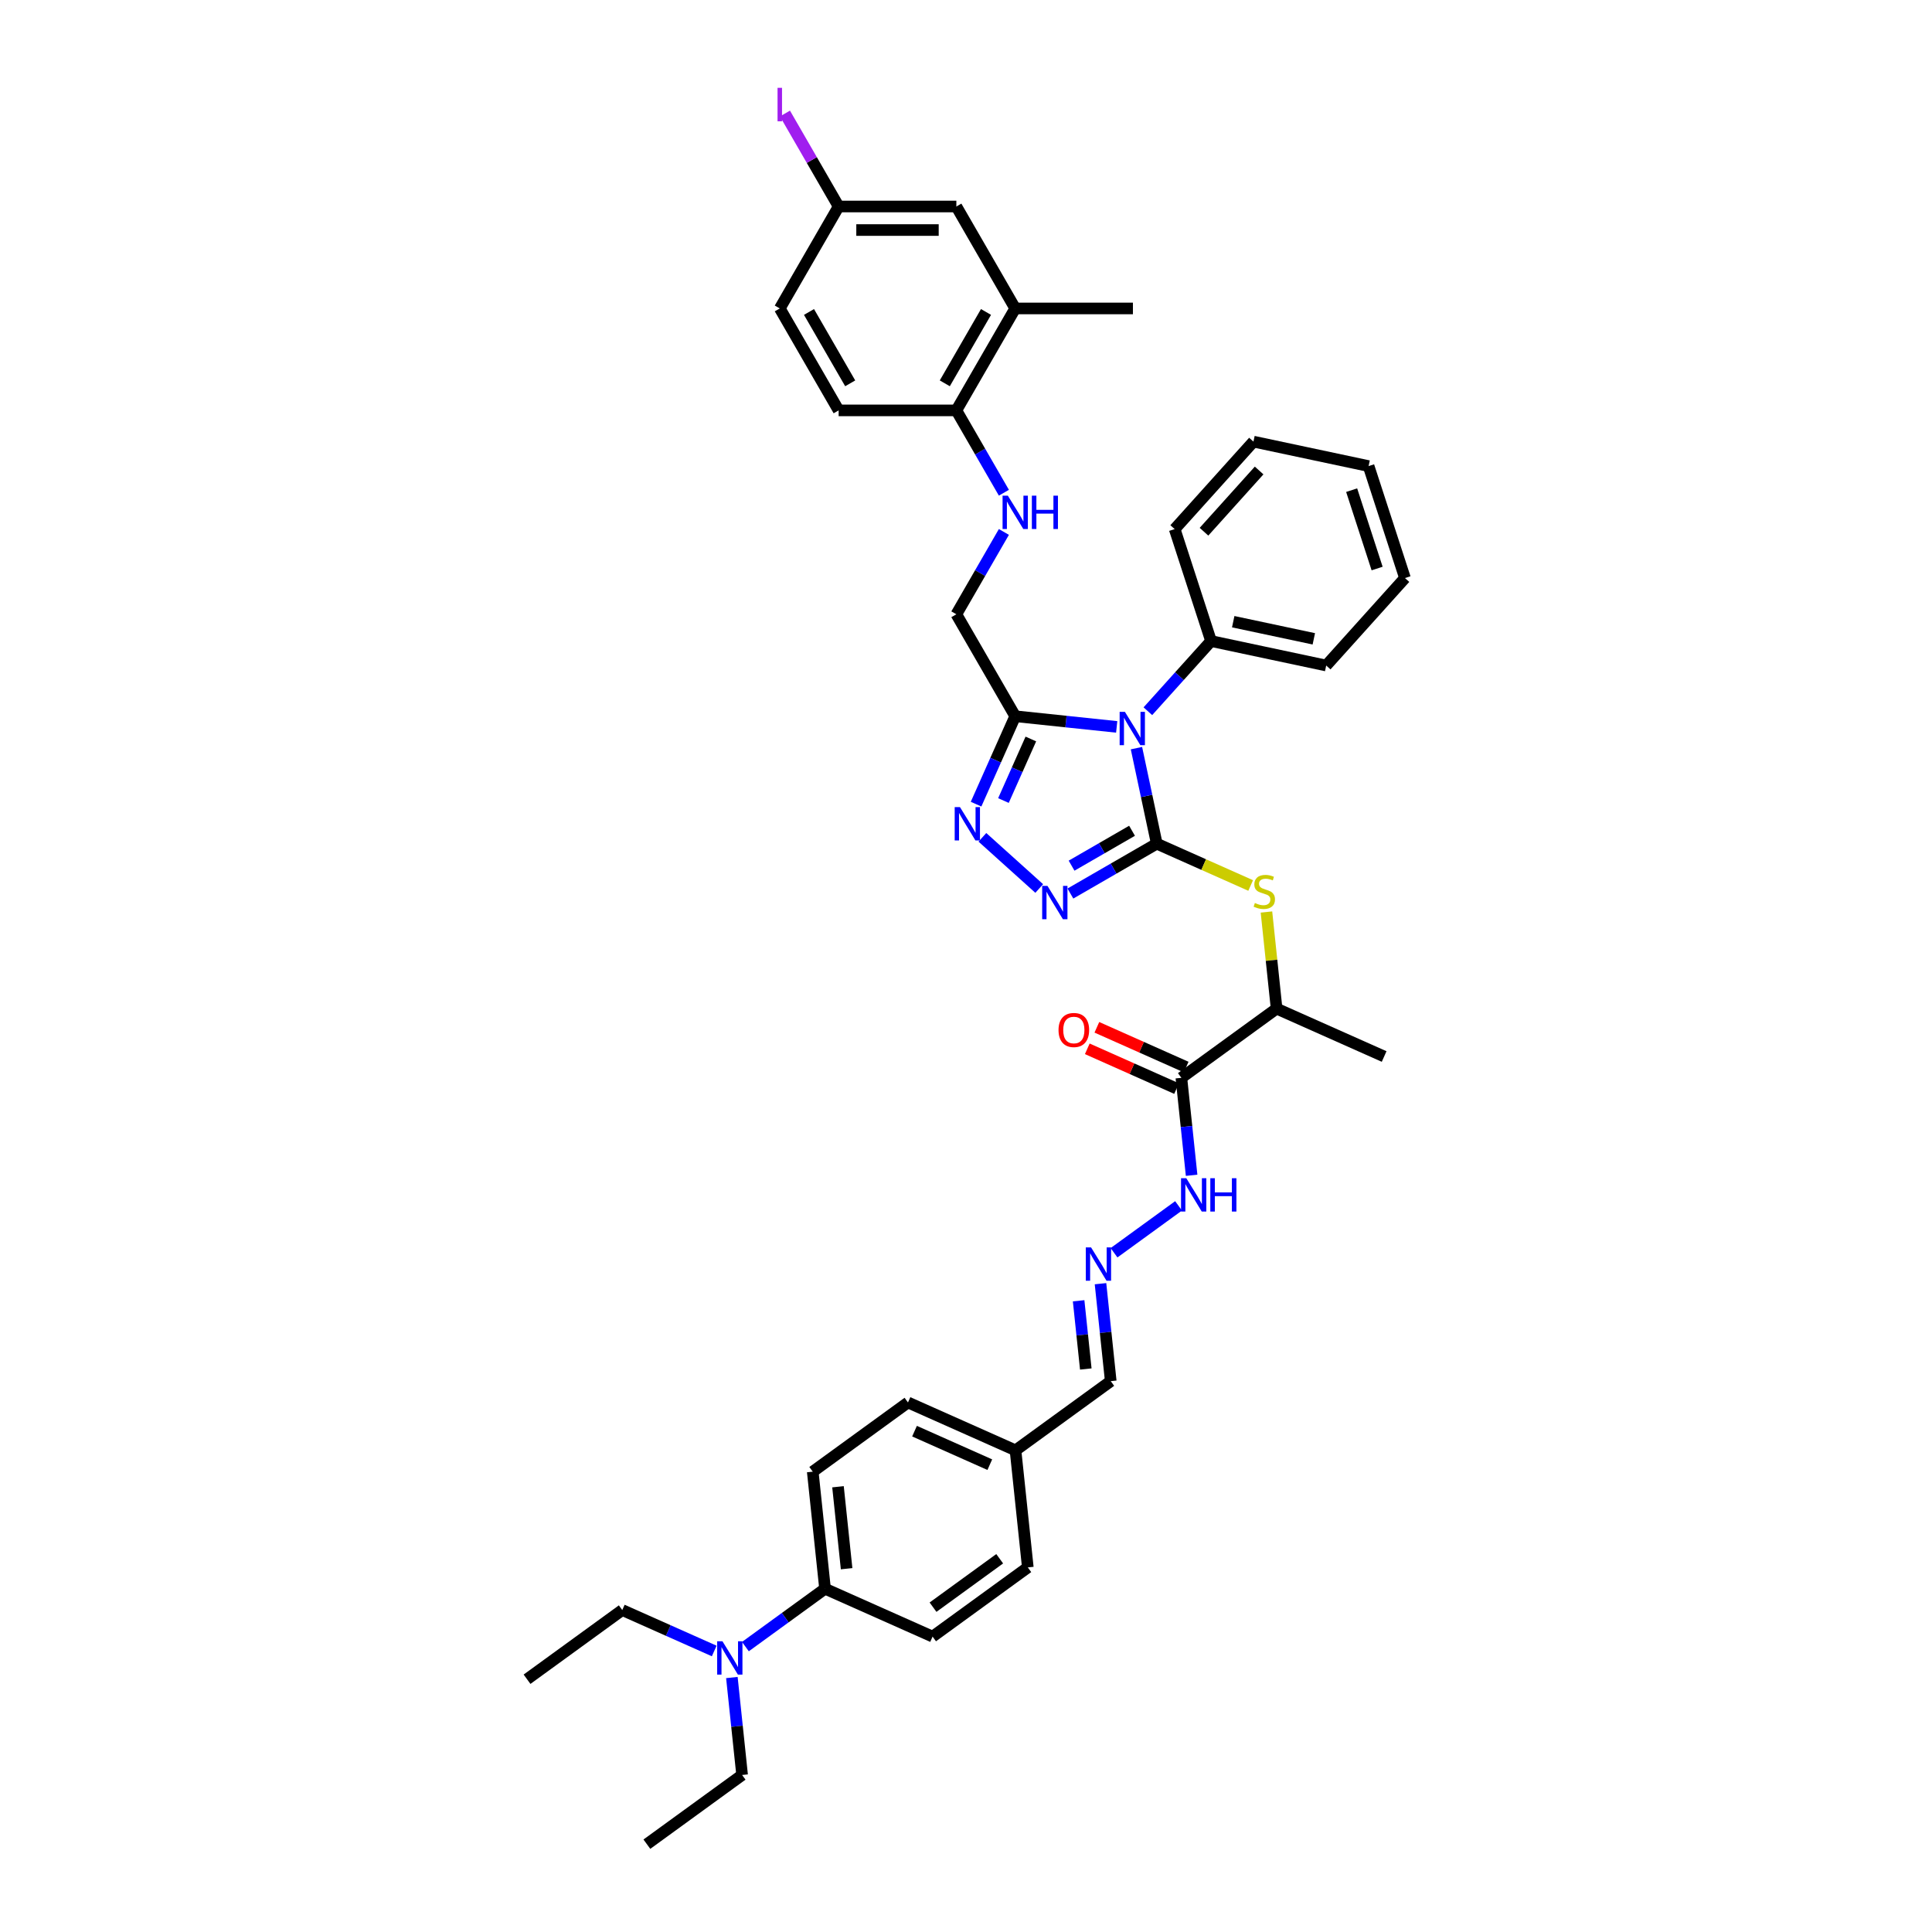 <?xml version='1.0' encoding='iso-8859-1'?>
<svg version='1.1' baseProfile='full'
              xmlns='http://www.w3.org/2000/svg'
                      xmlns:rdkit='http://www.rdkit.org/xml'
                      xmlns:xlink='http://www.w3.org/1999/xlink'
                  xml:space='preserve'
width='1000px' height='1000px' viewBox='0 0 1000 1000'>
<!-- END OF HEADER -->
<rect style='opacity:1.0;fill:#FFFFFF;stroke:none' width='1000' height='1000' x='0' y='0'> </rect>
<path class='bond-0' d='M 598.738,436.685 L 593.482,411.962' style='fill:none;fill-rule:evenodd;stroke:#000000;stroke-width:6px;stroke-linecap:butt;stroke-linejoin:miter;stroke-opacity:1' />
<path class='bond-0' d='M 593.482,411.962 L 588.227,387.238' style='fill:none;fill-rule:evenodd;stroke:#0000FF;stroke-width:6px;stroke-linecap:butt;stroke-linejoin:miter;stroke-opacity:1' />
<path class='bond-1' d='M 598.738,436.685 L 576.388,449.589' style='fill:none;fill-rule:evenodd;stroke:#000000;stroke-width:6px;stroke-linecap:butt;stroke-linejoin:miter;stroke-opacity:1' />
<path class='bond-1' d='M 576.388,449.589 L 554.038,462.493' style='fill:none;fill-rule:evenodd;stroke:#0000FF;stroke-width:6px;stroke-linecap:butt;stroke-linejoin:miter;stroke-opacity:1' />
<path class='bond-1' d='M 585.94,430.003 L 570.295,439.036' style='fill:none;fill-rule:evenodd;stroke:#000000;stroke-width:6px;stroke-linecap:butt;stroke-linejoin:miter;stroke-opacity:1' />
<path class='bond-1' d='M 570.295,439.036 L 554.65,448.068' style='fill:none;fill-rule:evenodd;stroke:#0000FF;stroke-width:6px;stroke-linecap:butt;stroke-linejoin:miter;stroke-opacity:1' />
<path class='bond-4' d='M 598.738,436.685 L 623.041,447.506' style='fill:none;fill-rule:evenodd;stroke:#000000;stroke-width:6px;stroke-linecap:butt;stroke-linejoin:miter;stroke-opacity:1' />
<path class='bond-4' d='M 623.041,447.506 L 647.344,458.326' style='fill:none;fill-rule:evenodd;stroke:#CCCC00;stroke-width:6px;stroke-linecap:butt;stroke-linejoin:miter;stroke-opacity:1' />
<path class='bond-2' d='M 578.002,376.239 L 551.738,373.479' style='fill:none;fill-rule:evenodd;stroke:#0000FF;stroke-width:6px;stroke-linecap:butt;stroke-linejoin:miter;stroke-opacity:1' />
<path class='bond-2' d='M 551.738,373.479 L 525.474,370.718' style='fill:none;fill-rule:evenodd;stroke:#000000;stroke-width:6px;stroke-linecap:butt;stroke-linejoin:miter;stroke-opacity:1' />
<path class='bond-9' d='M 594.137,368.128 L 610.488,349.968' style='fill:none;fill-rule:evenodd;stroke:#0000FF;stroke-width:6px;stroke-linecap:butt;stroke-linejoin:miter;stroke-opacity:1' />
<path class='bond-9' d='M 610.488,349.968 L 626.839,331.808' style='fill:none;fill-rule:evenodd;stroke:#000000;stroke-width:6px;stroke-linecap:butt;stroke-linejoin:miter;stroke-opacity:1' />
<path class='bond-3' d='M 537.904,459.886 L 508.487,433.399' style='fill:none;fill-rule:evenodd;stroke:#0000FF;stroke-width:6px;stroke-linecap:butt;stroke-linejoin:miter;stroke-opacity:1' />
<path class='bond-10' d='M 525.474,370.718 L 495.009,317.952' style='fill:none;fill-rule:evenodd;stroke:#000000;stroke-width:6px;stroke-linecap:butt;stroke-linejoin:miter;stroke-opacity:1' />
<path class='bond-39' d='M 525.474,370.718 L 515.342,393.474' style='fill:none;fill-rule:evenodd;stroke:#000000;stroke-width:6px;stroke-linecap:butt;stroke-linejoin:miter;stroke-opacity:1' />
<path class='bond-39' d='M 515.342,393.474 L 505.211,416.229' style='fill:none;fill-rule:evenodd;stroke:#0000FF;stroke-width:6px;stroke-linecap:butt;stroke-linejoin:miter;stroke-opacity:1' />
<path class='bond-39' d='M 533.567,382.501 L 526.475,398.43' style='fill:none;fill-rule:evenodd;stroke:#000000;stroke-width:6px;stroke-linecap:butt;stroke-linejoin:miter;stroke-opacity:1' />
<path class='bond-39' d='M 526.475,398.43 L 519.383,414.359' style='fill:none;fill-rule:evenodd;stroke:#0000FF;stroke-width:6px;stroke-linecap:butt;stroke-linejoin:miter;stroke-opacity:1' />
<path class='bond-6' d='M 655.512,472.057 L 658.14,497.06' style='fill:none;fill-rule:evenodd;stroke:#CCCC00;stroke-width:6px;stroke-linecap:butt;stroke-linejoin:miter;stroke-opacity:1' />
<path class='bond-6' d='M 658.14,497.06 L 660.768,522.063' style='fill:none;fill-rule:evenodd;stroke:#000000;stroke-width:6px;stroke-linecap:butt;stroke-linejoin:miter;stroke-opacity:1' />
<path class='bond-5' d='M 611.475,557.877 L 660.768,522.063' style='fill:none;fill-rule:evenodd;stroke:#000000;stroke-width:6px;stroke-linecap:butt;stroke-linejoin:miter;stroke-opacity:1' />
<path class='bond-13' d='M 611.475,557.877 L 614.126,583.099' style='fill:none;fill-rule:evenodd;stroke:#000000;stroke-width:6px;stroke-linecap:butt;stroke-linejoin:miter;stroke-opacity:1' />
<path class='bond-13' d='M 614.126,583.099 L 616.777,608.322' style='fill:none;fill-rule:evenodd;stroke:#0000FF;stroke-width:6px;stroke-linecap:butt;stroke-linejoin:miter;stroke-opacity:1' />
<path class='bond-15' d='M 613.954,552.311 L 590.845,542.022' style='fill:none;fill-rule:evenodd;stroke:#000000;stroke-width:6px;stroke-linecap:butt;stroke-linejoin:miter;stroke-opacity:1' />
<path class='bond-15' d='M 590.845,542.022 L 567.736,531.733' style='fill:none;fill-rule:evenodd;stroke:#FF0000;stroke-width:6px;stroke-linecap:butt;stroke-linejoin:miter;stroke-opacity:1' />
<path class='bond-15' d='M 608.997,563.443 L 585.888,553.154' style='fill:none;fill-rule:evenodd;stroke:#000000;stroke-width:6px;stroke-linecap:butt;stroke-linejoin:miter;stroke-opacity:1' />
<path class='bond-15' d='M 585.888,553.154 L 562.779,542.866' style='fill:none;fill-rule:evenodd;stroke:#FF0000;stroke-width:6px;stroke-linecap:butt;stroke-linejoin:miter;stroke-opacity:1' />
<path class='bond-31' d='M 660.768,522.063 L 716.43,546.846' style='fill:none;fill-rule:evenodd;stroke:#000000;stroke-width:6px;stroke-linecap:butt;stroke-linejoin:miter;stroke-opacity:1' />
<path class='bond-7' d='M 519.613,275.336 L 507.311,296.644' style='fill:none;fill-rule:evenodd;stroke:#0000FF;stroke-width:6px;stroke-linecap:butt;stroke-linejoin:miter;stroke-opacity:1' />
<path class='bond-7' d='M 507.311,296.644 L 495.009,317.952' style='fill:none;fill-rule:evenodd;stroke:#000000;stroke-width:6px;stroke-linecap:butt;stroke-linejoin:miter;stroke-opacity:1' />
<path class='bond-11' d='M 519.613,255.034 L 507.311,233.726' style='fill:none;fill-rule:evenodd;stroke:#0000FF;stroke-width:6px;stroke-linecap:butt;stroke-linejoin:miter;stroke-opacity:1' />
<path class='bond-11' d='M 507.311,233.726 L 495.009,212.418' style='fill:none;fill-rule:evenodd;stroke:#000000;stroke-width:6px;stroke-linecap:butt;stroke-linejoin:miter;stroke-opacity:1' />
<path class='bond-8' d='M 576.618,648.425 L 610.026,624.153' style='fill:none;fill-rule:evenodd;stroke:#0000FF;stroke-width:6px;stroke-linecap:butt;stroke-linejoin:miter;stroke-opacity:1' />
<path class='bond-21' d='M 569.618,664.437 L 572.269,689.66' style='fill:none;fill-rule:evenodd;stroke:#0000FF;stroke-width:6px;stroke-linecap:butt;stroke-linejoin:miter;stroke-opacity:1' />
<path class='bond-21' d='M 572.269,689.66 L 574.92,714.882' style='fill:none;fill-rule:evenodd;stroke:#000000;stroke-width:6px;stroke-linecap:butt;stroke-linejoin:miter;stroke-opacity:1' />
<path class='bond-21' d='M 558.294,673.278 L 560.15,690.933' style='fill:none;fill-rule:evenodd;stroke:#0000FF;stroke-width:6px;stroke-linecap:butt;stroke-linejoin:miter;stroke-opacity:1' />
<path class='bond-21' d='M 560.15,690.933 L 562.005,708.589' style='fill:none;fill-rule:evenodd;stroke:#000000;stroke-width:6px;stroke-linecap:butt;stroke-linejoin:miter;stroke-opacity:1' />
<path class='bond-32' d='M 626.839,331.808 L 686.438,344.476' style='fill:none;fill-rule:evenodd;stroke:#000000;stroke-width:6px;stroke-linecap:butt;stroke-linejoin:miter;stroke-opacity:1' />
<path class='bond-32' d='M 638.313,321.788 L 680.031,330.656' style='fill:none;fill-rule:evenodd;stroke:#000000;stroke-width:6px;stroke-linecap:butt;stroke-linejoin:miter;stroke-opacity:1' />
<path class='bond-33' d='M 626.839,331.808 L 608.011,273.86' style='fill:none;fill-rule:evenodd;stroke:#000000;stroke-width:6px;stroke-linecap:butt;stroke-linejoin:miter;stroke-opacity:1' />
<path class='bond-12' d='M 495.009,212.418 L 525.474,159.652' style='fill:none;fill-rule:evenodd;stroke:#000000;stroke-width:6px;stroke-linecap:butt;stroke-linejoin:miter;stroke-opacity:1' />
<path class='bond-12' d='M 489.025,198.411 L 510.351,161.474' style='fill:none;fill-rule:evenodd;stroke:#000000;stroke-width:6px;stroke-linecap:butt;stroke-linejoin:miter;stroke-opacity:1' />
<path class='bond-18' d='M 495.009,212.418 L 434.079,212.418' style='fill:none;fill-rule:evenodd;stroke:#000000;stroke-width:6px;stroke-linecap:butt;stroke-linejoin:miter;stroke-opacity:1' />
<path class='bond-17' d='M 525.474,159.652 L 495.009,106.885' style='fill:none;fill-rule:evenodd;stroke:#000000;stroke-width:6px;stroke-linecap:butt;stroke-linejoin:miter;stroke-opacity:1' />
<path class='bond-28' d='M 525.474,159.652 L 586.403,159.652' style='fill:none;fill-rule:evenodd;stroke:#000000;stroke-width:6px;stroke-linecap:butt;stroke-linejoin:miter;stroke-opacity:1' />
<path class='bond-14' d='M 427.041,822.323 L 420.672,761.727' style='fill:none;fill-rule:evenodd;stroke:#000000;stroke-width:6px;stroke-linecap:butt;stroke-linejoin:miter;stroke-opacity:1' />
<path class='bond-14' d='M 438.205,811.959 L 433.746,769.542' style='fill:none;fill-rule:evenodd;stroke:#000000;stroke-width:6px;stroke-linecap:butt;stroke-linejoin:miter;stroke-opacity:1' />
<path class='bond-16' d='M 427.041,822.323 L 406.428,837.299' style='fill:none;fill-rule:evenodd;stroke:#000000;stroke-width:6px;stroke-linecap:butt;stroke-linejoin:miter;stroke-opacity:1' />
<path class='bond-16' d='M 406.428,837.299 L 385.815,852.275' style='fill:none;fill-rule:evenodd;stroke:#0000FF;stroke-width:6px;stroke-linecap:butt;stroke-linejoin:miter;stroke-opacity:1' />
<path class='bond-42' d='M 427.041,822.323 L 482.703,847.105' style='fill:none;fill-rule:evenodd;stroke:#000000;stroke-width:6px;stroke-linecap:butt;stroke-linejoin:miter;stroke-opacity:1' />
<path class='bond-29' d='M 369.681,854.544 L 345.883,843.949' style='fill:none;fill-rule:evenodd;stroke:#0000FF;stroke-width:6px;stroke-linecap:butt;stroke-linejoin:miter;stroke-opacity:1' />
<path class='bond-29' d='M 345.883,843.949 L 322.086,833.354' style='fill:none;fill-rule:evenodd;stroke:#000000;stroke-width:6px;stroke-linecap:butt;stroke-linejoin:miter;stroke-opacity:1' />
<path class='bond-30' d='M 378.815,868.287 L 381.466,893.509' style='fill:none;fill-rule:evenodd;stroke:#0000FF;stroke-width:6px;stroke-linecap:butt;stroke-linejoin:miter;stroke-opacity:1' />
<path class='bond-30' d='M 381.466,893.509 L 384.117,918.732' style='fill:none;fill-rule:evenodd;stroke:#000000;stroke-width:6px;stroke-linecap:butt;stroke-linejoin:miter;stroke-opacity:1' />
<path class='bond-41' d='M 495.009,106.885 L 434.079,106.885' style='fill:none;fill-rule:evenodd;stroke:#000000;stroke-width:6px;stroke-linecap:butt;stroke-linejoin:miter;stroke-opacity:1' />
<path class='bond-41' d='M 485.869,119.071 L 443.219,119.071' style='fill:none;fill-rule:evenodd;stroke:#000000;stroke-width:6px;stroke-linecap:butt;stroke-linejoin:miter;stroke-opacity:1' />
<path class='bond-24' d='M 434.079,212.418 L 403.615,159.652' style='fill:none;fill-rule:evenodd;stroke:#000000;stroke-width:6px;stroke-linecap:butt;stroke-linejoin:miter;stroke-opacity:1' />
<path class='bond-24' d='M 440.063,198.411 L 418.738,161.474' style='fill:none;fill-rule:evenodd;stroke:#000000;stroke-width:6px;stroke-linecap:butt;stroke-linejoin:miter;stroke-opacity:1' />
<path class='bond-19' d='M 482.703,847.105 L 531.996,811.291' style='fill:none;fill-rule:evenodd;stroke:#000000;stroke-width:6px;stroke-linecap:butt;stroke-linejoin:miter;stroke-opacity:1' />
<path class='bond-19' d='M 482.934,831.874 L 517.439,806.805' style='fill:none;fill-rule:evenodd;stroke:#000000;stroke-width:6px;stroke-linecap:butt;stroke-linejoin:miter;stroke-opacity:1' />
<path class='bond-20' d='M 420.672,761.727 L 469.965,725.913' style='fill:none;fill-rule:evenodd;stroke:#000000;stroke-width:6px;stroke-linecap:butt;stroke-linejoin:miter;stroke-opacity:1' />
<path class='bond-23' d='M 574.92,714.882 L 525.627,750.696' style='fill:none;fill-rule:evenodd;stroke:#000000;stroke-width:6px;stroke-linecap:butt;stroke-linejoin:miter;stroke-opacity:1' />
<path class='bond-22' d='M 434.079,106.885 L 403.615,159.652' style='fill:none;fill-rule:evenodd;stroke:#000000;stroke-width:6px;stroke-linecap:butt;stroke-linejoin:miter;stroke-opacity:1' />
<path class='bond-27' d='M 434.079,106.885 L 420.187,82.824' style='fill:none;fill-rule:evenodd;stroke:#000000;stroke-width:6px;stroke-linecap:butt;stroke-linejoin:miter;stroke-opacity:1' />
<path class='bond-27' d='M 420.187,82.824 L 406.295,58.762' style='fill:none;fill-rule:evenodd;stroke:#A01EEF;stroke-width:6px;stroke-linecap:butt;stroke-linejoin:miter;stroke-opacity:1' />
<path class='bond-25' d='M 525.627,750.696 L 531.996,811.291' style='fill:none;fill-rule:evenodd;stroke:#000000;stroke-width:6px;stroke-linecap:butt;stroke-linejoin:miter;stroke-opacity:1' />
<path class='bond-26' d='M 525.627,750.696 L 469.965,725.913' style='fill:none;fill-rule:evenodd;stroke:#000000;stroke-width:6px;stroke-linecap:butt;stroke-linejoin:miter;stroke-opacity:1' />
<path class='bond-26' d='M 512.321,758.111 L 473.358,740.763' style='fill:none;fill-rule:evenodd;stroke:#000000;stroke-width:6px;stroke-linecap:butt;stroke-linejoin:miter;stroke-opacity:1' />
<path class='bond-34' d='M 322.086,833.354 L 272.793,869.167' style='fill:none;fill-rule:evenodd;stroke:#000000;stroke-width:6px;stroke-linecap:butt;stroke-linejoin:miter;stroke-opacity:1' />
<path class='bond-35' d='M 384.117,918.732 L 334.823,954.545' style='fill:none;fill-rule:evenodd;stroke:#000000;stroke-width:6px;stroke-linecap:butt;stroke-linejoin:miter;stroke-opacity:1' />
<path class='bond-37' d='M 686.438,344.476 L 727.207,299.196' style='fill:none;fill-rule:evenodd;stroke:#000000;stroke-width:6px;stroke-linecap:butt;stroke-linejoin:miter;stroke-opacity:1' />
<path class='bond-36' d='M 608.011,273.86 L 648.781,228.581' style='fill:none;fill-rule:evenodd;stroke:#000000;stroke-width:6px;stroke-linecap:butt;stroke-linejoin:miter;stroke-opacity:1' />
<path class='bond-36' d='M 623.183,275.222 L 651.721,243.526' style='fill:none;fill-rule:evenodd;stroke:#000000;stroke-width:6px;stroke-linecap:butt;stroke-linejoin:miter;stroke-opacity:1' />
<path class='bond-38' d='M 648.781,228.581 L 708.379,241.249' style='fill:none;fill-rule:evenodd;stroke:#000000;stroke-width:6px;stroke-linecap:butt;stroke-linejoin:miter;stroke-opacity:1' />
<path class='bond-40' d='M 727.207,299.196 L 708.379,241.249' style='fill:none;fill-rule:evenodd;stroke:#000000;stroke-width:6px;stroke-linecap:butt;stroke-linejoin:miter;stroke-opacity:1' />
<path class='bond-40' d='M 712.794,294.27 L 699.614,253.706' style='fill:none;fill-rule:evenodd;stroke:#000000;stroke-width:6px;stroke-linecap:butt;stroke-linejoin:miter;stroke-opacity:1' />
<path  class='atom-1' d='M 582.255 368.459
L 587.91 377.599
Q 588.47 378.501, 589.372 380.134
Q 590.274 381.766, 590.322 381.864
L 590.322 368.459
L 592.613 368.459
L 592.613 385.715
L 590.249 385.715
L 584.181 375.722
Q 583.474 374.552, 582.718 373.212
Q 581.987 371.872, 581.768 371.457
L 581.768 385.715
L 579.526 385.715
L 579.526 368.459
L 582.255 368.459
' fill='#0000FF'/>
<path  class='atom-2' d='M 542.157 458.522
L 547.811 467.662
Q 548.372 468.564, 549.273 470.197
Q 550.175 471.829, 550.224 471.927
L 550.224 458.522
L 552.515 458.522
L 552.515 475.778
L 550.151 475.778
L 544.082 465.785
Q 543.375 464.615, 542.62 463.275
Q 541.889 461.934, 541.669 461.52
L 541.669 475.778
L 539.427 475.778
L 539.427 458.522
L 542.157 458.522
' fill='#0000FF'/>
<path  class='atom-4' d='M 496.877 417.753
L 502.532 426.892
Q 503.092 427.794, 503.994 429.427
Q 504.896 431.06, 504.944 431.157
L 504.944 417.753
L 507.235 417.753
L 507.235 435.008
L 504.871 435.008
L 498.803 425.015
Q 498.096 423.846, 497.34 422.505
Q 496.609 421.165, 496.39 420.75
L 496.39 435.008
L 494.148 435.008
L 494.148 417.753
L 496.877 417.753
' fill='#0000FF'/>
<path  class='atom-5' d='M 649.525 467.39
Q 649.72 467.463, 650.524 467.804
Q 651.329 468.145, 652.206 468.365
Q 653.108 468.56, 653.985 468.56
Q 655.618 468.56, 656.569 467.78
Q 657.519 466.976, 657.519 465.586
Q 657.519 464.636, 657.032 464.051
Q 656.569 463.466, 655.837 463.149
Q 655.106 462.832, 653.888 462.467
Q 652.352 462.004, 651.426 461.565
Q 650.524 461.126, 649.866 460.2
Q 649.233 459.274, 649.233 457.714
Q 649.233 455.545, 650.695 454.205
Q 652.182 452.864, 655.106 452.864
Q 657.105 452.864, 659.371 453.815
L 658.811 455.691
Q 656.739 454.838, 655.179 454.838
Q 653.498 454.838, 652.572 455.545
Q 651.645 456.228, 651.67 457.422
Q 651.67 458.348, 652.133 458.908
Q 652.62 459.469, 653.303 459.786
Q 654.01 460.103, 655.179 460.468
Q 656.739 460.956, 657.665 461.443
Q 658.591 461.931, 659.249 462.93
Q 659.932 463.905, 659.932 465.586
Q 659.932 467.975, 658.323 469.267
Q 656.739 470.534, 654.083 470.534
Q 652.547 470.534, 651.377 470.193
Q 650.232 469.876, 648.867 469.315
L 649.525 467.39
' fill='#CCCC00'/>
<path  class='atom-8' d='M 521.66 256.557
L 527.314 265.697
Q 527.874 266.599, 528.776 268.232
Q 529.678 269.864, 529.727 269.962
L 529.727 256.557
L 532.018 256.557
L 532.018 273.813
L 529.653 273.813
L 523.585 263.82
Q 522.878 262.65, 522.123 261.31
Q 521.391 259.969, 521.172 259.555
L 521.172 273.813
L 518.93 273.813
L 518.93 256.557
L 521.66 256.557
' fill='#0000FF'/>
<path  class='atom-8' d='M 534.089 256.557
L 536.429 256.557
L 536.429 263.893
L 545.251 263.893
L 545.251 256.557
L 547.591 256.557
L 547.591 273.813
L 545.251 273.813
L 545.251 265.843
L 536.429 265.843
L 536.429 273.813
L 534.089 273.813
L 534.089 256.557
' fill='#0000FF'/>
<path  class='atom-9' d='M 564.737 645.659
L 570.391 654.798
Q 570.952 655.7, 571.853 657.333
Q 572.755 658.966, 572.804 659.063
L 572.804 645.659
L 575.095 645.659
L 575.095 662.914
L 572.731 662.914
L 566.662 652.921
Q 565.955 651.752, 565.2 650.411
Q 564.469 649.071, 564.249 648.656
L 564.249 662.914
L 562.007 662.914
L 562.007 645.659
L 564.737 645.659
' fill='#0000FF'/>
<path  class='atom-14' d='M 614.03 609.845
L 619.684 618.985
Q 620.245 619.886, 621.147 621.519
Q 622.048 623.152, 622.097 623.25
L 622.097 609.845
L 624.388 609.845
L 624.388 627.1
L 622.024 627.1
L 615.955 617.108
Q 615.249 615.938, 614.493 614.598
Q 613.762 613.257, 613.543 612.843
L 613.543 627.1
L 611.3 627.1
L 611.3 609.845
L 614.03 609.845
' fill='#0000FF'/>
<path  class='atom-14' d='M 626.46 609.845
L 628.799 609.845
L 628.799 617.181
L 637.622 617.181
L 637.622 609.845
L 639.962 609.845
L 639.962 627.1
L 637.622 627.1
L 637.622 619.131
L 628.799 619.131
L 628.799 627.1
L 626.46 627.1
L 626.46 609.845
' fill='#0000FF'/>
<path  class='atom-16' d='M 547.892 533.143
Q 547.892 529, 549.94 526.685
Q 551.987 524.369, 555.813 524.369
Q 559.64 524.369, 561.687 526.685
Q 563.734 529, 563.734 533.143
Q 563.734 537.335, 561.663 539.724
Q 559.591 542.088, 555.813 542.088
Q 552.011 542.088, 549.94 539.724
Q 547.892 537.36, 547.892 533.143
M 555.813 540.138
Q 558.445 540.138, 559.859 538.383
Q 561.297 536.604, 561.297 533.143
Q 561.297 529.756, 559.859 528.05
Q 558.445 526.319, 555.813 526.319
Q 553.181 526.319, 551.743 528.025
Q 550.33 529.731, 550.33 533.143
Q 550.33 536.628, 551.743 538.383
Q 553.181 540.138, 555.813 540.138
' fill='#FF0000'/>
<path  class='atom-17' d='M 373.933 849.508
L 379.588 858.648
Q 380.148 859.55, 381.05 861.183
Q 381.952 862.816, 382.001 862.913
L 382.001 849.508
L 384.291 849.508
L 384.291 866.764
L 381.927 866.764
L 375.859 856.771
Q 375.152 855.601, 374.397 854.261
Q 373.665 852.921, 373.446 852.506
L 373.446 866.764
L 371.204 866.764
L 371.204 849.508
L 373.933 849.508
' fill='#0000FF'/>
<path  class='atom-28' d='M 402.457 45.455
L 404.772 45.455
L 404.772 62.783
L 402.457 62.783
L 402.457 45.455
' fill='#A01EEF'/>
</svg>
